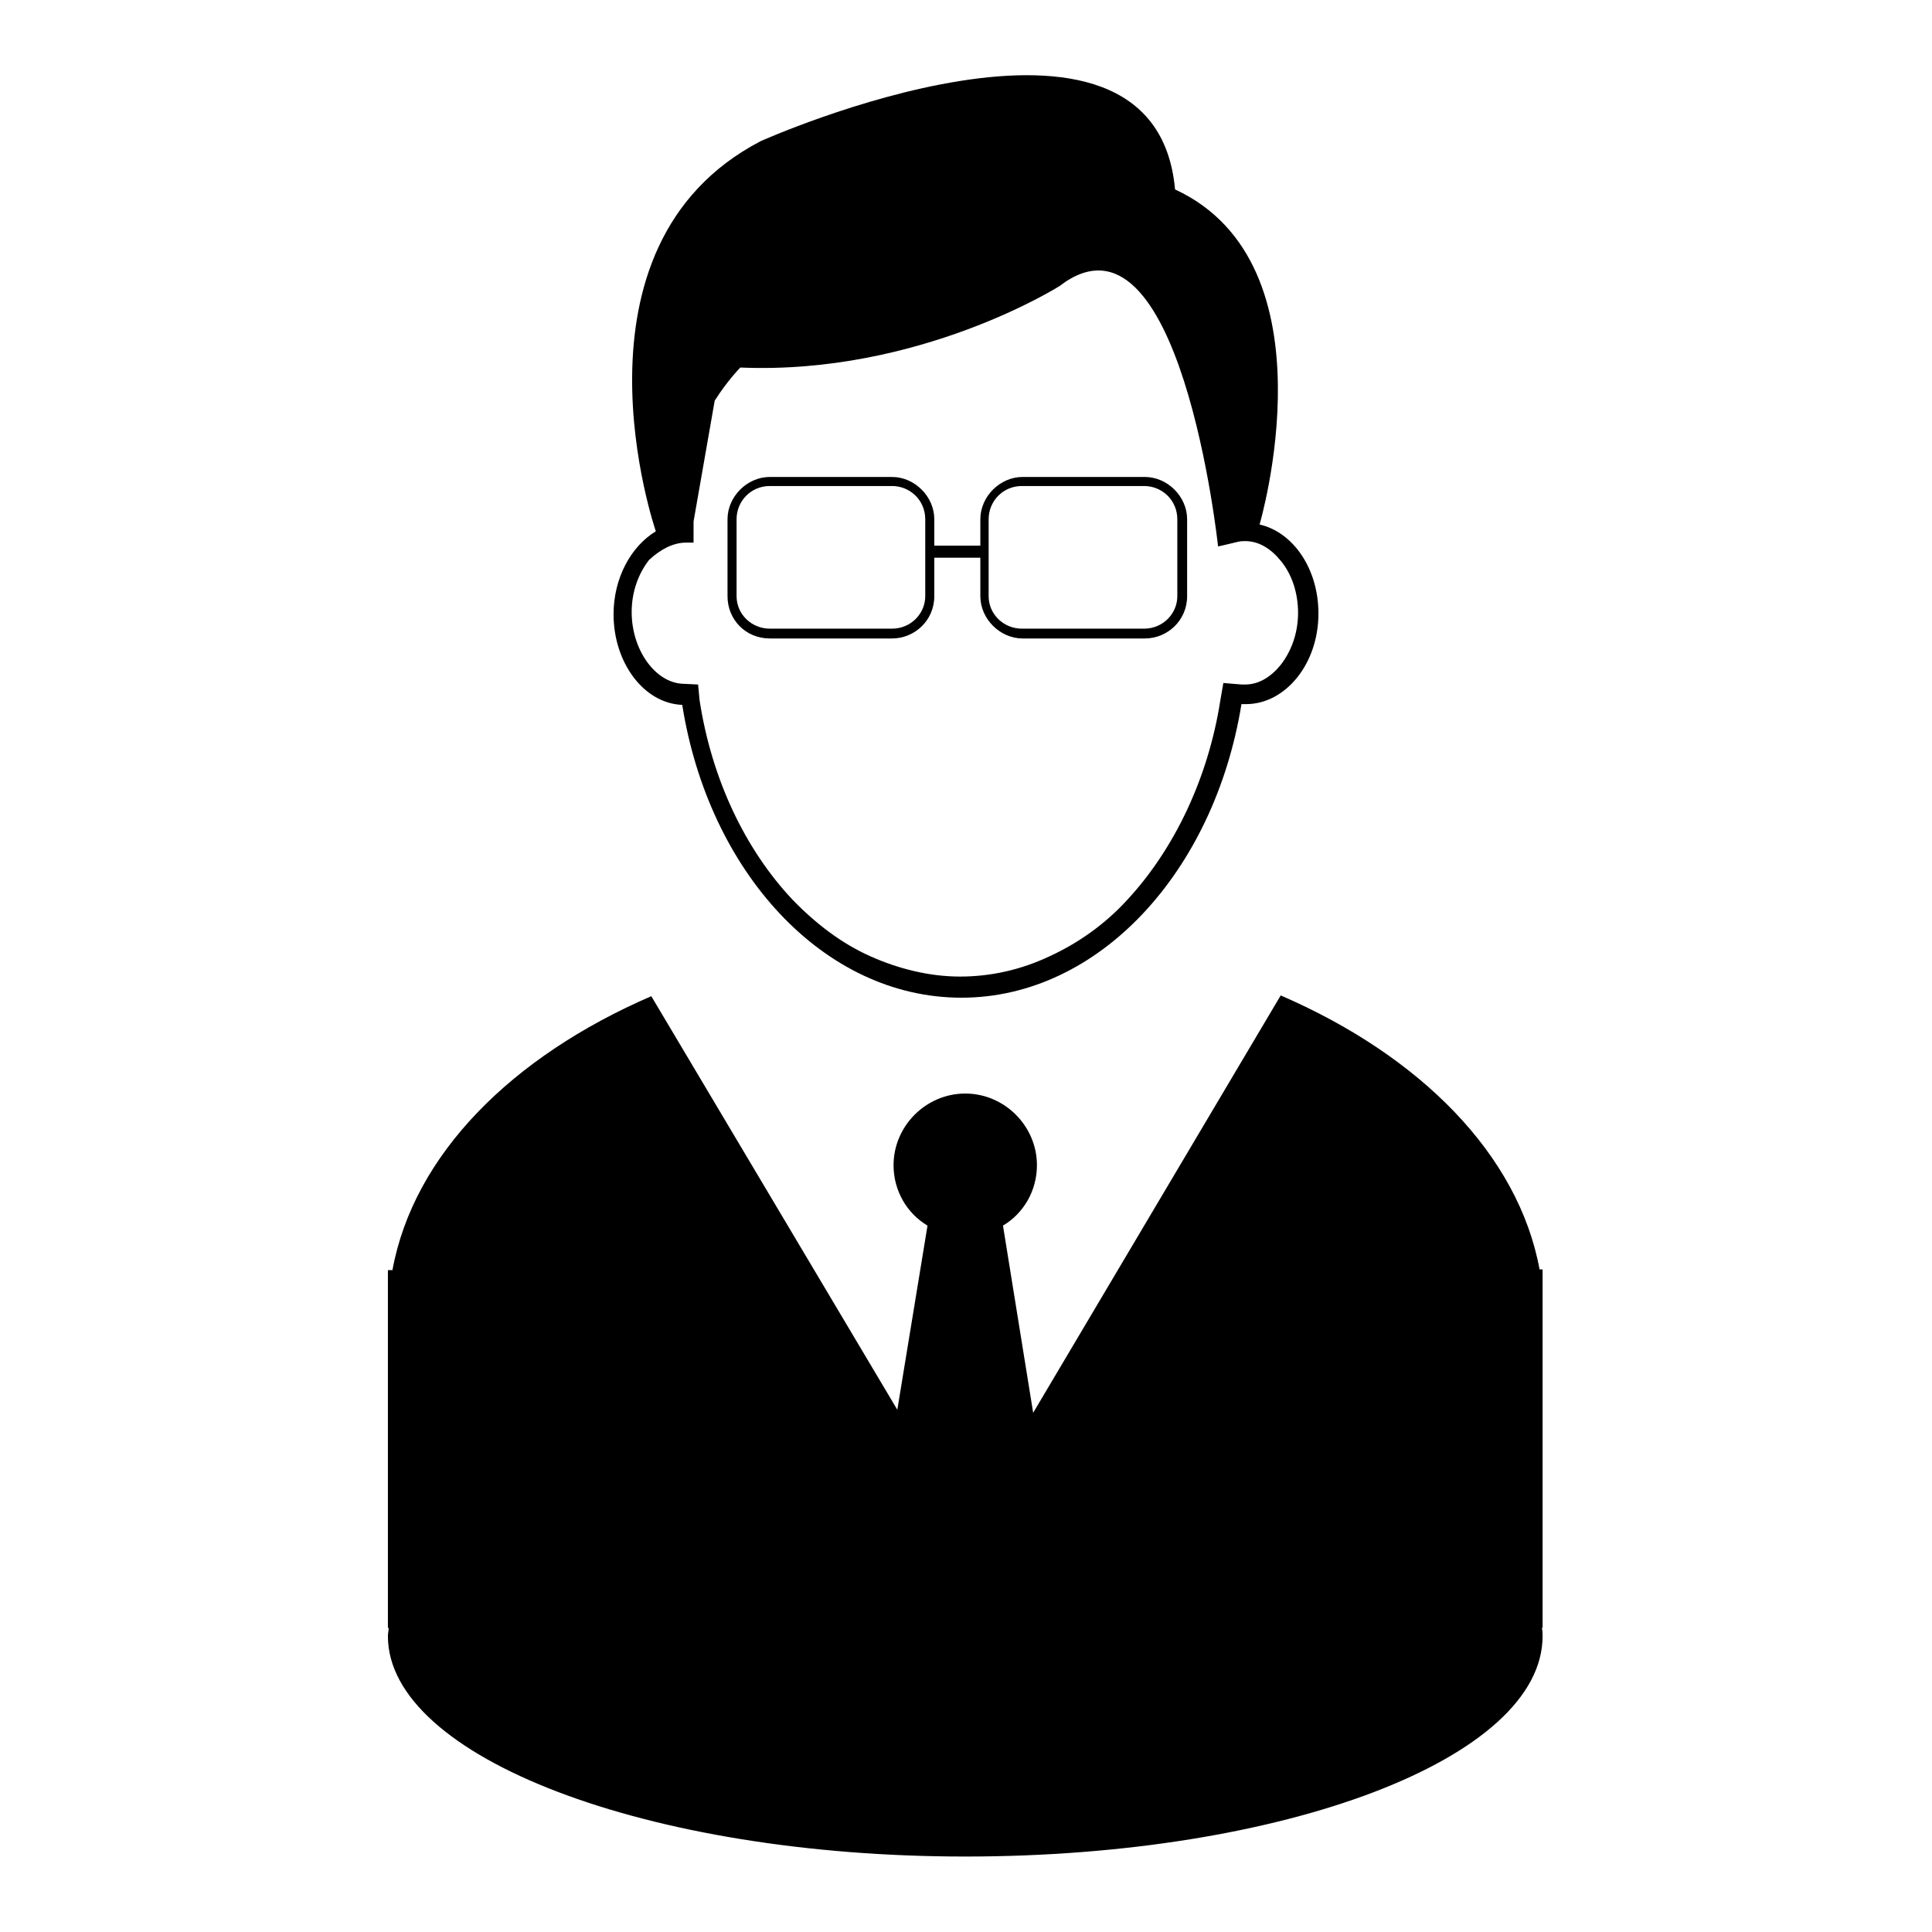 <?xml version="1.0" encoding="utf-8"?>
<!-- Svg Vector Icons : http://www.onlinewebfonts.com/icon -->
<!DOCTYPE svg PUBLIC "-//W3C//DTD SVG 1.1//EN" "http://www.w3.org/Graphics/SVG/1.1/DTD/svg11.dtd">
<svg version="1.1" xmlns="http://www.w3.org/2000/svg" xmlns:xlink="http://www.w3.org/1999/xlink" x="0px" y="0px" viewBox="0 0 256 256" enable-background="new 0 0 256 256" xml:space="preserve">
<g> <path fill="#000000" d="M81.3,81.4c0,6.4,4,11.8,9.1,12c3.5,22.1,18.7,38.8,37,38.8c18.2,0,33.5-16.7,37.1-38.9h0.6 c5.2,0,9.6-5.3,9.6-12c0-6-3.4-10.8-7.8-11.8c0,0,10.2-34.5-11.2-44.4c-2.7-29.8-54.9-6.4-54.9-6.4c-26.9,14-13.9,51.7-13.9,51.7 C83.6,72.4,81.3,76.6,81.3,81.4L81.3,81.4z M90.9,71.9h1v-2.8l2.8-16c1.7-2.7,3.4-4.4,3.4-4.4c23.7,1,42.3-10.8,42.3-10.8 c16-12.3,21,34.5,21,34.5l0.5-0.1l2.1-0.5c0.4-0.1,0.7-0.1,1-0.1c1.8,0,3.4,1,4.7,2.6c1.5,1.8,2.3,4.3,2.3,6.9 c0,2.7-0.9,5.1-2.3,6.9c-1.3,1.6-2.9,2.6-4.7,2.6h-0.5l-2.4-0.2l-0.4,2.3c-1.6,10.3-6.1,19.7-12.3,26.4c-3,3.3-6.6,5.8-10.3,7.5 c-3.8,1.8-7.8,2.7-11.9,2.7c-4,0-8.1-1-11.9-2.7c-3.8-1.7-7.2-4.3-10.3-7.5c-6.3-6.7-10.7-16-12.3-26.4l-0.2-2.1l-2.1-0.1 c-3.6-0.2-6.7-4.5-6.7-9.5c0-2.7,0.9-5.1,2.3-6.9C87.5,72.8,89.2,71.9,90.9,71.9z"/> <path fill="#000000" d="M102,84.6h16.2c3,0,5.6-2.4,5.6-5.6v-5.1h6.1V79c0,3,2.6,5.6,5.6,5.6h16.2c3,0,5.6-2.4,5.6-5.6V68.8 c0-3-2.6-5.6-5.6-5.6h-16.2c-3,0-5.6,2.6-5.6,5.6v3.5h-6.1v-3.5c0-3-2.6-5.6-5.6-5.6H102c-3,0-5.6,2.6-5.6,5.6V79 C96.4,82.1,98.8,84.6,102,84.6z M131,68.8c0-2.4,1.9-4.4,4.4-4.4h16.2c2.4,0,4.4,1.9,4.4,4.4V79c0,2.3-1.9,4.3-4.4,4.3h-16.2 c-2.4,0-4.4-1.9-4.4-4.3V68.8z M97.6,68.8c0-2.4,1.9-4.4,4.4-4.4h16.2c2.4,0,4.4,1.9,4.4,4.4V79c0,2.3-1.9,4.3-4.4,4.3H102 c-2.4,0-4.4-1.9-4.4-4.3V68.8z M204.6,168.2H204c-2.8-15.2-15.8-28.3-34.3-36.3l-32.8,55.3l-4-24.8c2.7-1.6,4.5-4.6,4.5-8 c0-5.2-4.3-9.5-9.5-9.5c-5.2,0-9.5,4.3-9.5,9.5c0,3.4,1.8,6.4,4.5,8l-4,24.4L86.3,132c-18.5,8-31.5,21-34.3,36.3h-0.6v47.4h0.1 c0,0.4-0.1,0.7-0.1,1.1c0,16,34.3,29.2,76.5,29.2c42.3,0,76.5-13,76.5-29.2c0-0.4,0-0.7-0.1-1.1h0.1v-47.5H204.6z"/></g>
</svg>